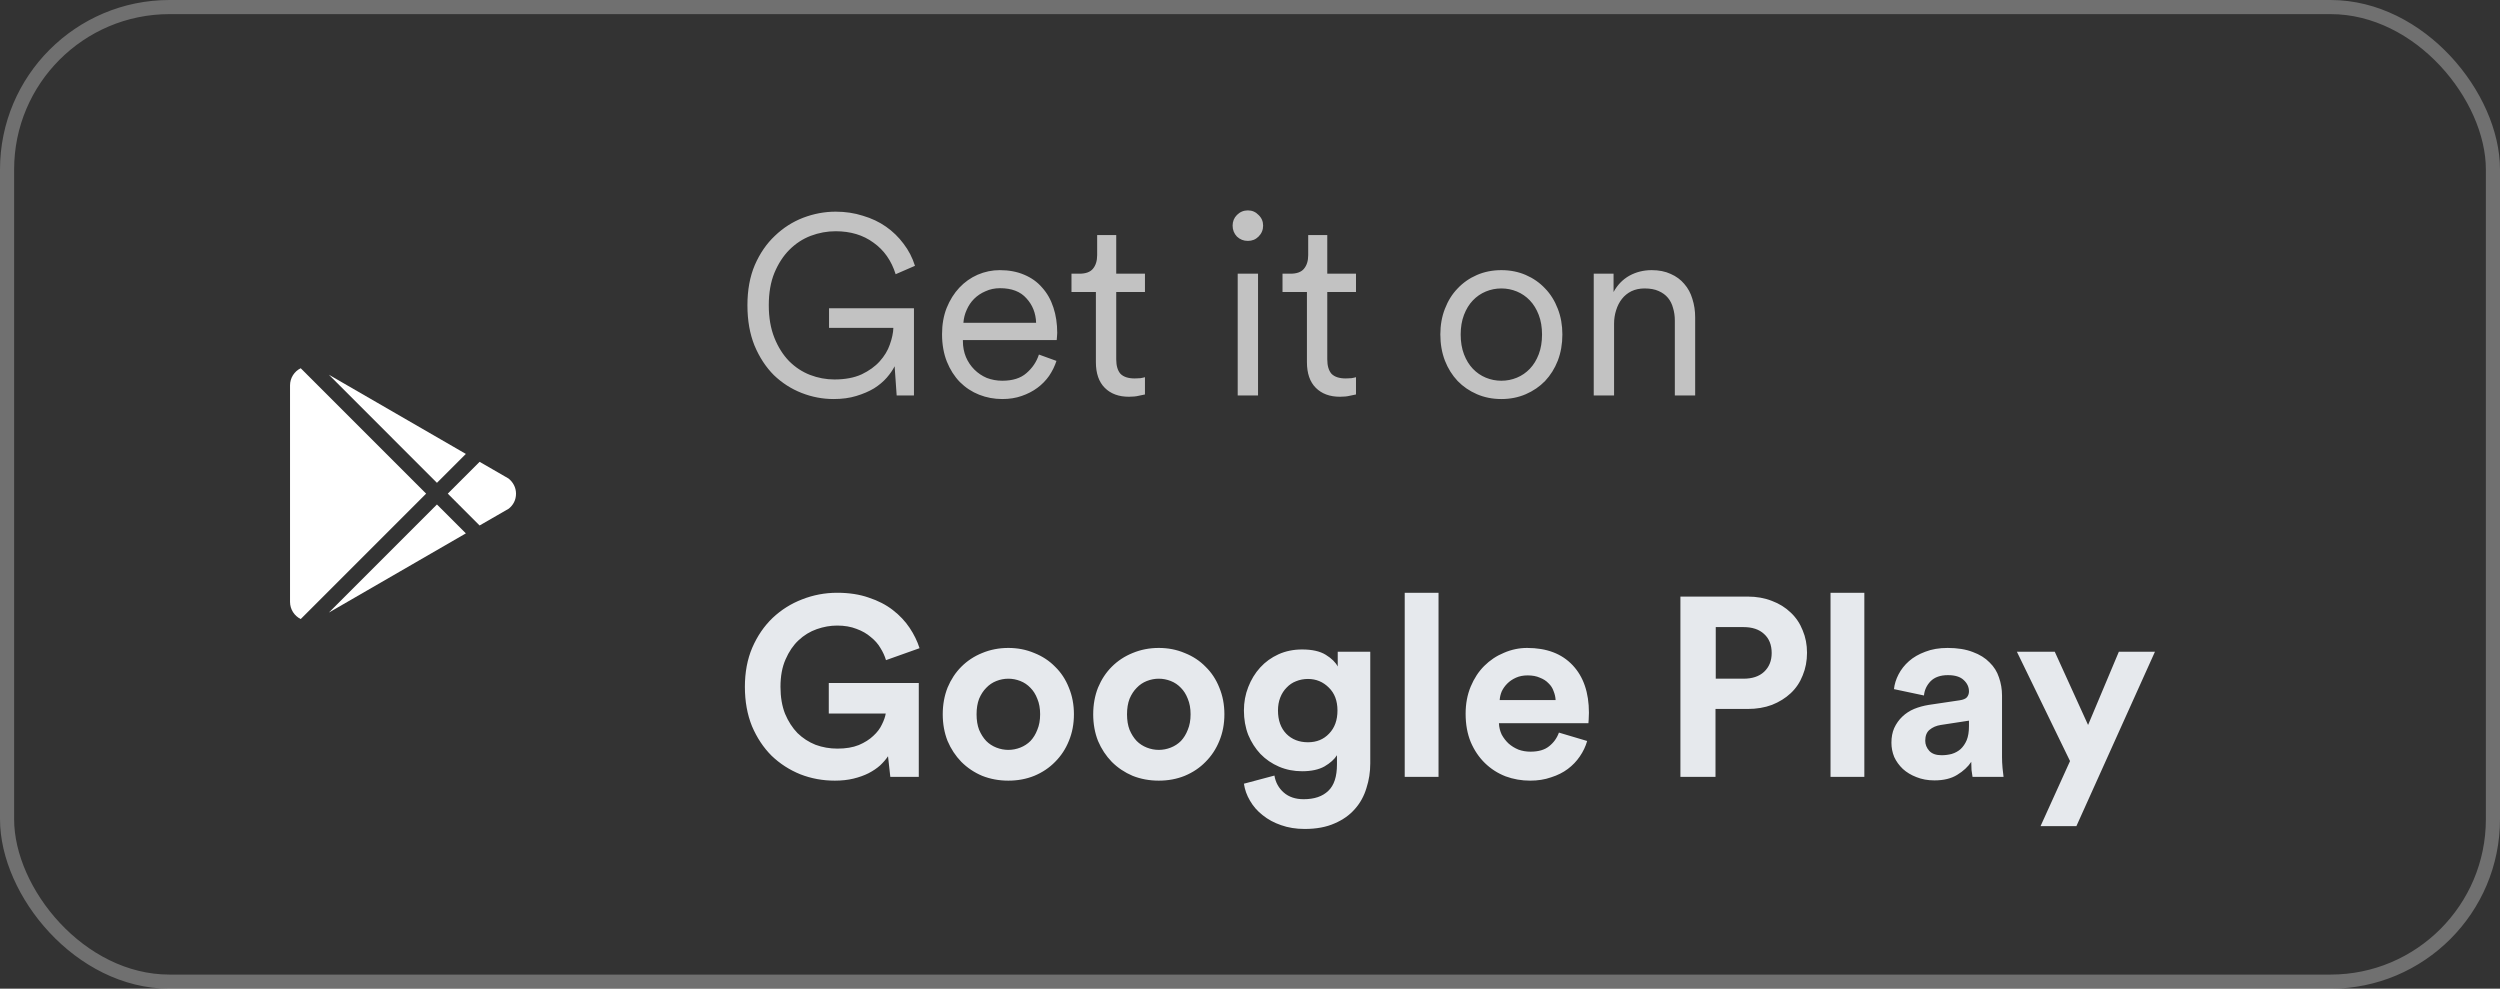 <svg width="177" height="70" viewBox="0 0 177 70" fill="none" xmlns="http://www.w3.org/2000/svg">
  <rect x="0" y="0" width="177" height="70" fill="#333333" stroke="none"/>
  <path d="M20.534 42.612V27.288C20.534 26.756 20.841 26.288 21.291 26.071L30.17 34.95L21.291 43.829C20.841 43.604 20.534 43.144 20.534 42.612ZM32.983 37.763L23.284 43.37L30.936 35.717L32.983 37.763ZM36.002 33.878C36.309 34.121 36.534 34.5 36.534 34.95C36.534 35.401 36.336 35.761 36.02 36.014L33.956 37.204L31.703 34.95L33.956 32.697L36.002 33.878ZM23.284 26.531L32.983 32.138L30.936 34.184L23.284 26.531Z" fill="white"/>
  <path d="M63.484 28L63.34 25.93C63.208 26.194 63.022 26.464 62.782 26.74C62.542 27.016 62.242 27.268 61.882 27.496C61.522 27.712 61.102 27.892 60.622 28.036C60.154 28.18 59.62 28.252 59.02 28.252C58.24 28.252 57.484 28.108 56.752 27.82C56.02 27.532 55.366 27.112 54.79 26.56C54.226 25.996 53.77 25.3 53.422 24.472C53.086 23.644 52.918 22.69 52.918 21.61C52.918 20.53 53.092 19.582 53.44 18.766C53.8 17.938 54.274 17.248 54.862 16.696C55.45 16.132 56.116 15.706 56.86 15.418C57.616 15.13 58.384 14.986 59.164 14.986C59.848 14.986 60.49 15.082 61.09 15.274C61.702 15.454 62.248 15.712 62.728 16.048C63.208 16.384 63.622 16.786 63.97 17.254C64.33 17.722 64.6 18.244 64.78 18.82L63.412 19.414C63.112 18.454 62.59 17.71 61.846 17.182C61.114 16.642 60.22 16.372 59.164 16.372C58.564 16.372 57.976 16.48 57.4 16.696C56.836 16.912 56.332 17.242 55.888 17.686C55.456 18.118 55.102 18.664 54.826 19.324C54.562 19.972 54.43 20.734 54.43 21.61C54.43 22.486 54.562 23.254 54.826 23.914C55.09 24.574 55.438 25.126 55.87 25.57C56.302 26.002 56.794 26.326 57.346 26.542C57.91 26.758 58.486 26.866 59.074 26.866C59.83 26.866 60.472 26.746 61 26.506C61.528 26.254 61.954 25.948 62.278 25.588C62.614 25.216 62.854 24.82 62.998 24.4C63.154 23.968 63.238 23.572 63.25 23.212H58.696V21.826H64.708V28H63.484ZM73.357 22.852C73.333 22.168 73.105 21.592 72.673 21.124C72.253 20.644 71.629 20.404 70.801 20.404C70.429 20.404 70.087 20.476 69.775 20.62C69.463 20.752 69.193 20.932 68.965 21.16C68.749 21.376 68.575 21.634 68.443 21.934C68.311 22.222 68.233 22.528 68.209 22.852H73.357ZM74.797 25.552C74.677 25.924 74.503 26.278 74.275 26.614C74.047 26.938 73.771 27.22 73.447 27.46C73.123 27.7 72.751 27.892 72.331 28.036C71.923 28.18 71.467 28.252 70.963 28.252C70.387 28.252 69.841 28.15 69.325 27.946C68.809 27.742 68.353 27.442 67.957 27.046C67.573 26.65 67.267 26.17 67.039 25.606C66.811 25.03 66.697 24.382 66.697 23.662C66.697 22.978 66.805 22.36 67.021 21.808C67.249 21.244 67.549 20.764 67.921 20.368C68.293 19.972 68.725 19.666 69.217 19.45C69.721 19.234 70.243 19.126 70.783 19.126C71.431 19.126 72.007 19.234 72.511 19.45C73.027 19.666 73.453 19.972 73.789 20.368C74.137 20.752 74.401 21.22 74.581 21.772C74.761 22.312 74.851 22.912 74.851 23.572C74.851 23.668 74.845 23.764 74.833 23.86C74.833 23.944 74.827 24.016 74.815 24.076H68.173V24.148C68.173 24.556 68.245 24.934 68.389 25.282C68.533 25.618 68.731 25.912 68.983 26.164C69.235 26.416 69.529 26.614 69.865 26.758C70.213 26.89 70.579 26.956 70.963 26.956C71.695 26.956 72.265 26.776 72.673 26.416C73.093 26.056 73.387 25.618 73.555 25.102L74.797 25.552ZM79.029 19.378H81.063V20.674H79.029V25.444C79.029 25.9 79.131 26.242 79.335 26.47C79.551 26.686 79.887 26.794 80.343 26.794C80.475 26.794 80.607 26.788 80.739 26.776C80.883 26.752 80.991 26.728 81.063 26.704V27.928C80.979 27.952 80.835 27.982 80.631 28.018C80.439 28.066 80.205 28.09 79.929 28.09C79.209 28.09 78.639 27.88 78.219 27.46C77.799 27.04 77.589 26.434 77.589 25.642V20.674H75.861V19.378H76.419C76.863 19.378 77.181 19.264 77.373 19.036C77.577 18.796 77.679 18.472 77.679 18.064V16.642H79.029V19.378ZM87.629 28V19.378H89.069V28H87.629ZM87.269 15.976C87.269 15.676 87.371 15.424 87.575 15.22C87.791 15.004 88.049 14.896 88.349 14.896C88.649 14.896 88.901 15.004 89.105 15.22C89.321 15.424 89.429 15.676 89.429 15.976C89.429 16.276 89.321 16.534 89.105 16.75C88.901 16.954 88.649 17.056 88.349 17.056C88.049 17.056 87.791 16.954 87.575 16.75C87.371 16.534 87.269 16.276 87.269 15.976ZM93.971 19.378H96.004V20.674H93.971V25.444C93.971 25.9 94.073 26.242 94.276 26.47C94.493 26.686 94.829 26.794 95.284 26.794C95.416 26.794 95.549 26.788 95.68 26.776C95.825 26.752 95.933 26.728 96.004 26.704V27.928C95.921 27.952 95.776 27.982 95.573 28.018C95.38 28.066 95.147 28.09 94.871 28.09C94.15 28.09 93.581 27.88 93.16 27.46C92.74 27.04 92.531 26.434 92.531 25.642V20.674H90.802V19.378H91.361C91.805 19.378 92.123 19.264 92.314 19.036C92.519 18.796 92.621 18.472 92.621 18.064V16.642H93.971V19.378ZM106.296 19.126C106.92 19.126 107.496 19.24 108.024 19.468C108.552 19.696 109.008 20.014 109.392 20.422C109.776 20.818 110.076 21.298 110.292 21.862C110.508 22.414 110.616 23.02 110.616 23.68C110.616 24.352 110.508 24.97 110.292 25.534C110.076 26.086 109.776 26.566 109.392 26.974C109.008 27.37 108.552 27.682 108.024 27.91C107.496 28.138 106.92 28.252 106.296 28.252C105.672 28.252 105.096 28.138 104.568 27.91C104.04 27.682 103.584 27.37 103.2 26.974C102.816 26.566 102.516 26.086 102.3 25.534C102.084 24.97 101.976 24.352 101.976 23.68C101.976 23.02 102.084 22.414 102.3 21.862C102.516 21.298 102.816 20.818 103.2 20.422C103.584 20.014 104.04 19.696 104.568 19.468C105.096 19.24 105.672 19.126 106.296 19.126ZM106.296 20.422C105.912 20.422 105.546 20.494 105.198 20.638C104.85 20.782 104.544 20.992 104.28 21.268C104.016 21.544 103.806 21.886 103.65 22.294C103.494 22.702 103.416 23.164 103.416 23.68C103.416 24.208 103.494 24.676 103.65 25.084C103.806 25.492 104.016 25.834 104.28 26.11C104.544 26.386 104.85 26.596 105.198 26.74C105.546 26.884 105.912 26.956 106.296 26.956C106.68 26.956 107.046 26.884 107.394 26.74C107.742 26.596 108.048 26.386 108.312 26.11C108.576 25.834 108.786 25.492 108.942 25.084C109.098 24.676 109.176 24.208 109.176 23.68C109.176 23.164 109.098 22.702 108.942 22.294C108.786 21.886 108.576 21.544 108.312 21.268C108.048 20.992 107.742 20.782 107.394 20.638C107.046 20.494 106.68 20.422 106.296 20.422ZM114.276 28H112.836V19.378H114.24V20.674C114.516 20.17 114.888 19.786 115.356 19.522C115.836 19.258 116.364 19.126 116.94 19.126C117.456 19.126 117.906 19.216 118.29 19.396C118.674 19.564 118.992 19.798 119.244 20.098C119.508 20.398 119.7 20.752 119.82 21.16C119.952 21.568 120.018 22.006 120.018 22.474V28H118.578V22.69C118.578 22.378 118.536 22.084 118.452 21.808C118.38 21.532 118.26 21.292 118.092 21.088C117.924 20.884 117.702 20.722 117.426 20.602C117.162 20.482 116.832 20.422 116.436 20.422C116.088 20.422 115.776 20.488 115.5 20.62C115.236 20.752 115.014 20.932 114.834 21.16C114.654 21.388 114.516 21.658 114.42 21.97C114.324 22.27 114.276 22.588 114.276 22.924V28Z" fill="white" fill-opacity="0.7"/>
  <path d="M63.034 55L62.872 53.542C62.728 53.758 62.542 53.974 62.314 54.19C62.086 54.394 61.81 54.58 61.486 54.748C61.174 54.904 60.82 55.03 60.424 55.126C60.028 55.222 59.59 55.27 59.11 55.27C58.246 55.27 57.43 55.12 56.662 54.82C55.894 54.508 55.216 54.07 54.628 53.506C54.052 52.93 53.59 52.234 53.242 51.418C52.906 50.59 52.738 49.66 52.738 48.628C52.738 47.596 52.912 46.672 53.26 45.856C53.62 45.028 54.1 44.326 54.7 43.75C55.312 43.174 56.008 42.736 56.788 42.436C57.58 42.124 58.408 41.968 59.272 41.968C60.112 41.968 60.856 42.082 61.504 42.31C62.164 42.526 62.734 42.82 63.214 43.192C63.694 43.564 64.09 43.984 64.402 44.452C64.714 44.92 64.948 45.4 65.104 45.892L62.728 46.738C62.644 46.45 62.512 46.162 62.332 45.874C62.164 45.586 61.936 45.328 61.648 45.1C61.372 44.86 61.036 44.668 60.64 44.524C60.244 44.368 59.788 44.29 59.272 44.29C58.792 44.29 58.312 44.374 57.832 44.542C57.352 44.71 56.92 44.974 56.536 45.334C56.164 45.682 55.858 46.132 55.618 46.684C55.378 47.224 55.258 47.872 55.258 48.628C55.258 49.348 55.366 49.984 55.582 50.536C55.81 51.076 56.104 51.532 56.464 51.904C56.836 52.264 57.262 52.54 57.742 52.732C58.234 52.912 58.75 53.002 59.29 53.002C59.878 53.002 60.382 52.918 60.802 52.75C61.222 52.57 61.564 52.354 61.828 52.102C62.104 51.85 62.308 51.58 62.44 51.292C62.584 51.004 62.674 50.746 62.71 50.518H58.678V48.358H65.05V55H63.034ZM71.391 53.092C71.678 53.092 71.96 53.038 72.237 52.93C72.513 52.822 72.752 52.666 72.957 52.462C73.16 52.246 73.323 51.982 73.442 51.67C73.575 51.358 73.641 50.992 73.641 50.572C73.641 50.152 73.575 49.786 73.442 49.474C73.323 49.162 73.16 48.904 72.957 48.7C72.752 48.484 72.513 48.322 72.237 48.214C71.96 48.106 71.678 48.052 71.391 48.052C71.103 48.052 70.82 48.106 70.544 48.214C70.269 48.322 70.028 48.484 69.825 48.7C69.621 48.904 69.453 49.162 69.32 49.474C69.201 49.786 69.141 50.152 69.141 50.572C69.141 50.992 69.201 51.358 69.32 51.67C69.453 51.982 69.621 52.246 69.825 52.462C70.028 52.666 70.269 52.822 70.544 52.93C70.82 53.038 71.103 53.092 71.391 53.092ZM71.391 45.874C72.05 45.874 72.662 45.994 73.227 46.234C73.802 46.462 74.294 46.786 74.703 47.206C75.123 47.614 75.447 48.106 75.674 48.682C75.915 49.258 76.034 49.888 76.034 50.572C76.034 51.256 75.915 51.886 75.674 52.462C75.447 53.026 75.123 53.518 74.703 53.938C74.294 54.358 73.802 54.688 73.227 54.928C72.662 55.156 72.05 55.27 71.391 55.27C70.731 55.27 70.112 55.156 69.537 54.928C68.972 54.688 68.481 54.358 68.061 53.938C67.653 53.518 67.329 53.026 67.088 52.462C66.861 51.886 66.746 51.256 66.746 50.572C66.746 49.888 66.861 49.258 67.088 48.682C67.329 48.106 67.653 47.614 68.061 47.206C68.481 46.786 68.972 46.462 69.537 46.234C70.112 45.994 70.731 45.874 71.391 45.874ZM82.043 53.092C82.331 53.092 82.613 53.038 82.889 52.93C83.165 52.822 83.405 52.666 83.609 52.462C83.813 52.246 83.975 51.982 84.095 51.67C84.227 51.358 84.293 50.992 84.293 50.572C84.293 50.152 84.227 49.786 84.095 49.474C83.975 49.162 83.813 48.904 83.609 48.7C83.405 48.484 83.165 48.322 82.889 48.214C82.613 48.106 82.331 48.052 82.043 48.052C81.755 48.052 81.473 48.106 81.197 48.214C80.921 48.322 80.681 48.484 80.477 48.7C80.273 48.904 80.105 49.162 79.973 49.474C79.853 49.786 79.793 50.152 79.793 50.572C79.793 50.992 79.853 51.358 79.973 51.67C80.105 51.982 80.273 52.246 80.477 52.462C80.681 52.666 80.921 52.822 81.197 52.93C81.473 53.038 81.755 53.092 82.043 53.092ZM82.043 45.874C82.703 45.874 83.315 45.994 83.879 46.234C84.455 46.462 84.947 46.786 85.355 47.206C85.775 47.614 86.099 48.106 86.327 48.682C86.567 49.258 86.687 49.888 86.687 50.572C86.687 51.256 86.567 51.886 86.327 52.462C86.099 53.026 85.775 53.518 85.355 53.938C84.947 54.358 84.455 54.688 83.879 54.928C83.315 55.156 82.703 55.27 82.043 55.27C81.383 55.27 80.765 55.156 80.189 54.928C79.625 54.688 79.133 54.358 78.713 53.938C78.305 53.518 77.981 53.026 77.741 52.462C77.513 51.886 77.399 51.256 77.399 50.572C77.399 49.888 77.513 49.258 77.741 48.682C77.981 48.106 78.305 47.614 78.713 47.206C79.133 46.786 79.625 46.462 80.189 46.234C80.765 45.994 81.383 45.874 82.043 45.874ZM90.229 54.91C90.313 55.402 90.535 55.804 90.895 56.116C91.255 56.428 91.723 56.584 92.299 56.584C93.055 56.584 93.637 56.386 94.045 55.99C94.453 55.606 94.657 54.982 94.657 54.118V53.47C94.477 53.758 94.183 54.022 93.775 54.262C93.367 54.49 92.839 54.604 92.191 54.604C91.603 54.604 91.057 54.496 90.553 54.28C90.049 54.064 89.611 53.764 89.239 53.38C88.879 52.996 88.591 52.546 88.375 52.03C88.171 51.502 88.069 50.926 88.069 50.302C88.069 49.714 88.171 49.162 88.375 48.646C88.579 48.118 88.861 47.656 89.221 47.26C89.581 46.864 90.013 46.552 90.517 46.324C91.021 46.096 91.579 45.982 92.191 45.982C92.899 45.982 93.457 46.108 93.865 46.36C94.273 46.612 94.555 46.888 94.711 47.188V46.144H97.015V54.046C97.015 54.658 96.925 55.24 96.745 55.792C96.577 56.356 96.307 56.848 95.935 57.268C95.563 57.7 95.083 58.042 94.495 58.294C93.907 58.558 93.199 58.69 92.371 58.69C91.759 58.69 91.201 58.6 90.697 58.42C90.205 58.252 89.773 58.018 89.401 57.718C89.029 57.43 88.729 57.088 88.501 56.692C88.273 56.308 88.129 55.906 88.069 55.486L90.229 54.91ZM92.605 52.552C93.217 52.552 93.715 52.348 94.099 51.94C94.495 51.532 94.693 50.986 94.693 50.302C94.693 49.618 94.489 49.078 94.081 48.682C93.673 48.274 93.181 48.07 92.605 48.07C92.305 48.07 92.023 48.124 91.759 48.232C91.507 48.328 91.285 48.478 91.093 48.682C90.901 48.874 90.751 49.108 90.643 49.384C90.535 49.66 90.481 49.966 90.481 50.302C90.481 50.998 90.679 51.55 91.075 51.958C91.471 52.354 91.981 52.552 92.605 52.552ZM99.454 55V41.968H101.848V55H99.454ZM110.138 49.564C110.126 49.348 110.078 49.138 109.994 48.934C109.922 48.718 109.802 48.532 109.634 48.376C109.478 48.208 109.274 48.076 109.022 47.98C108.782 47.872 108.494 47.818 108.158 47.818C107.846 47.818 107.57 47.872 107.33 47.98C107.09 48.088 106.886 48.226 106.718 48.394C106.55 48.562 106.418 48.748 106.322 48.952C106.238 49.156 106.19 49.36 106.178 49.564H110.138ZM112.37 52.462C112.262 52.846 112.088 53.212 111.848 53.56C111.62 53.896 111.338 54.19 111.002 54.442C110.666 54.694 110.27 54.892 109.814 55.036C109.37 55.192 108.878 55.27 108.338 55.27C107.726 55.27 107.144 55.168 106.592 54.964C106.04 54.748 105.554 54.436 105.134 54.028C104.714 53.62 104.378 53.122 104.126 52.534C103.886 51.946 103.766 51.28 103.766 50.536C103.766 49.828 103.886 49.186 104.126 48.61C104.366 48.034 104.684 47.548 105.08 47.152C105.488 46.744 105.956 46.432 106.484 46.216C107.012 45.988 107.558 45.874 108.122 45.874C109.502 45.874 110.576 46.282 111.344 47.098C112.112 47.914 112.496 49.036 112.496 50.464C112.496 50.632 112.49 50.794 112.478 50.95C112.466 51.094 112.46 51.178 112.46 51.202H106.124C106.136 51.49 106.202 51.76 106.322 52.012C106.454 52.252 106.616 52.462 106.808 52.642C107.012 52.822 107.246 52.966 107.51 53.074C107.774 53.17 108.056 53.218 108.356 53.218C108.92 53.218 109.358 53.092 109.67 52.84C109.994 52.588 110.228 52.264 110.372 51.868L112.37 52.462ZM123.437 48.052C124.061 48.052 124.547 47.89 124.895 47.566C125.255 47.23 125.435 46.786 125.435 46.234C125.435 45.658 125.255 45.208 124.895 44.884C124.547 44.56 124.061 44.398 123.437 44.398H121.475V48.052H123.437ZM121.457 50.194V55H118.973V42.238H123.743C124.367 42.238 124.937 42.34 125.453 42.544C125.969 42.736 126.413 43.012 126.785 43.372C127.157 43.72 127.439 44.14 127.631 44.632C127.835 45.112 127.937 45.64 127.937 46.216C127.937 46.792 127.835 47.326 127.631 47.818C127.439 48.31 127.157 48.73 126.785 49.078C126.413 49.426 125.969 49.702 125.453 49.906C124.937 50.098 124.367 50.194 123.743 50.194H121.457ZM129.601 55V41.968H131.995V55H129.601ZM133.913 52.588C133.913 52.192 133.979 51.844 134.111 51.544C134.255 51.232 134.447 50.962 134.687 50.734C134.927 50.506 135.203 50.326 135.515 50.194C135.839 50.062 136.187 49.966 136.559 49.906L138.737 49.582C138.989 49.546 139.163 49.474 139.259 49.366C139.355 49.246 139.403 49.108 139.403 48.952C139.403 48.64 139.277 48.37 139.025 48.142C138.785 47.914 138.413 47.8 137.909 47.8C137.381 47.8 136.973 47.944 136.685 48.232C136.409 48.52 136.253 48.856 136.217 49.24L134.093 48.79C134.129 48.442 134.237 48.094 134.417 47.746C134.597 47.398 134.843 47.086 135.155 46.81C135.467 46.534 135.851 46.312 136.307 46.144C136.763 45.964 137.291 45.874 137.891 45.874C138.587 45.874 139.181 45.97 139.673 46.162C140.165 46.342 140.561 46.588 140.861 46.9C141.173 47.2 141.395 47.554 141.527 47.962C141.671 48.37 141.743 48.796 141.743 49.24V53.596C141.743 53.836 141.755 54.094 141.779 54.37C141.803 54.634 141.827 54.844 141.851 55H139.655C139.631 54.88 139.607 54.718 139.583 54.514C139.571 54.298 139.565 54.106 139.565 53.938C139.337 54.286 139.007 54.592 138.575 54.856C138.155 55.12 137.615 55.252 136.955 55.252C136.487 55.252 136.061 55.174 135.677 55.018C135.305 54.874 134.987 54.682 134.723 54.442C134.459 54.19 134.255 53.908 134.111 53.596C133.979 53.272 133.913 52.936 133.913 52.588ZM137.459 53.47C137.711 53.47 137.951 53.44 138.179 53.38C138.419 53.308 138.629 53.194 138.809 53.038C138.989 52.87 139.133 52.66 139.241 52.408C139.349 52.144 139.403 51.814 139.403 51.418V51.022L137.405 51.328C137.093 51.376 136.829 51.49 136.613 51.67C136.409 51.838 136.307 52.096 136.307 52.444C136.307 52.708 136.403 52.948 136.595 53.164C136.787 53.368 137.075 53.47 137.459 53.47ZM144.47 58.492L146.558 53.884L142.796 46.144H145.478L147.836 51.328L150.014 46.144H152.57L147.008 58.492H144.47Z" fill="#E6E9ED"/>
  <rect x="0.5" y="0.5" width="176" height="69" rx="11.5" stroke="white" stroke-opacity="0.3"/>
</svg>
